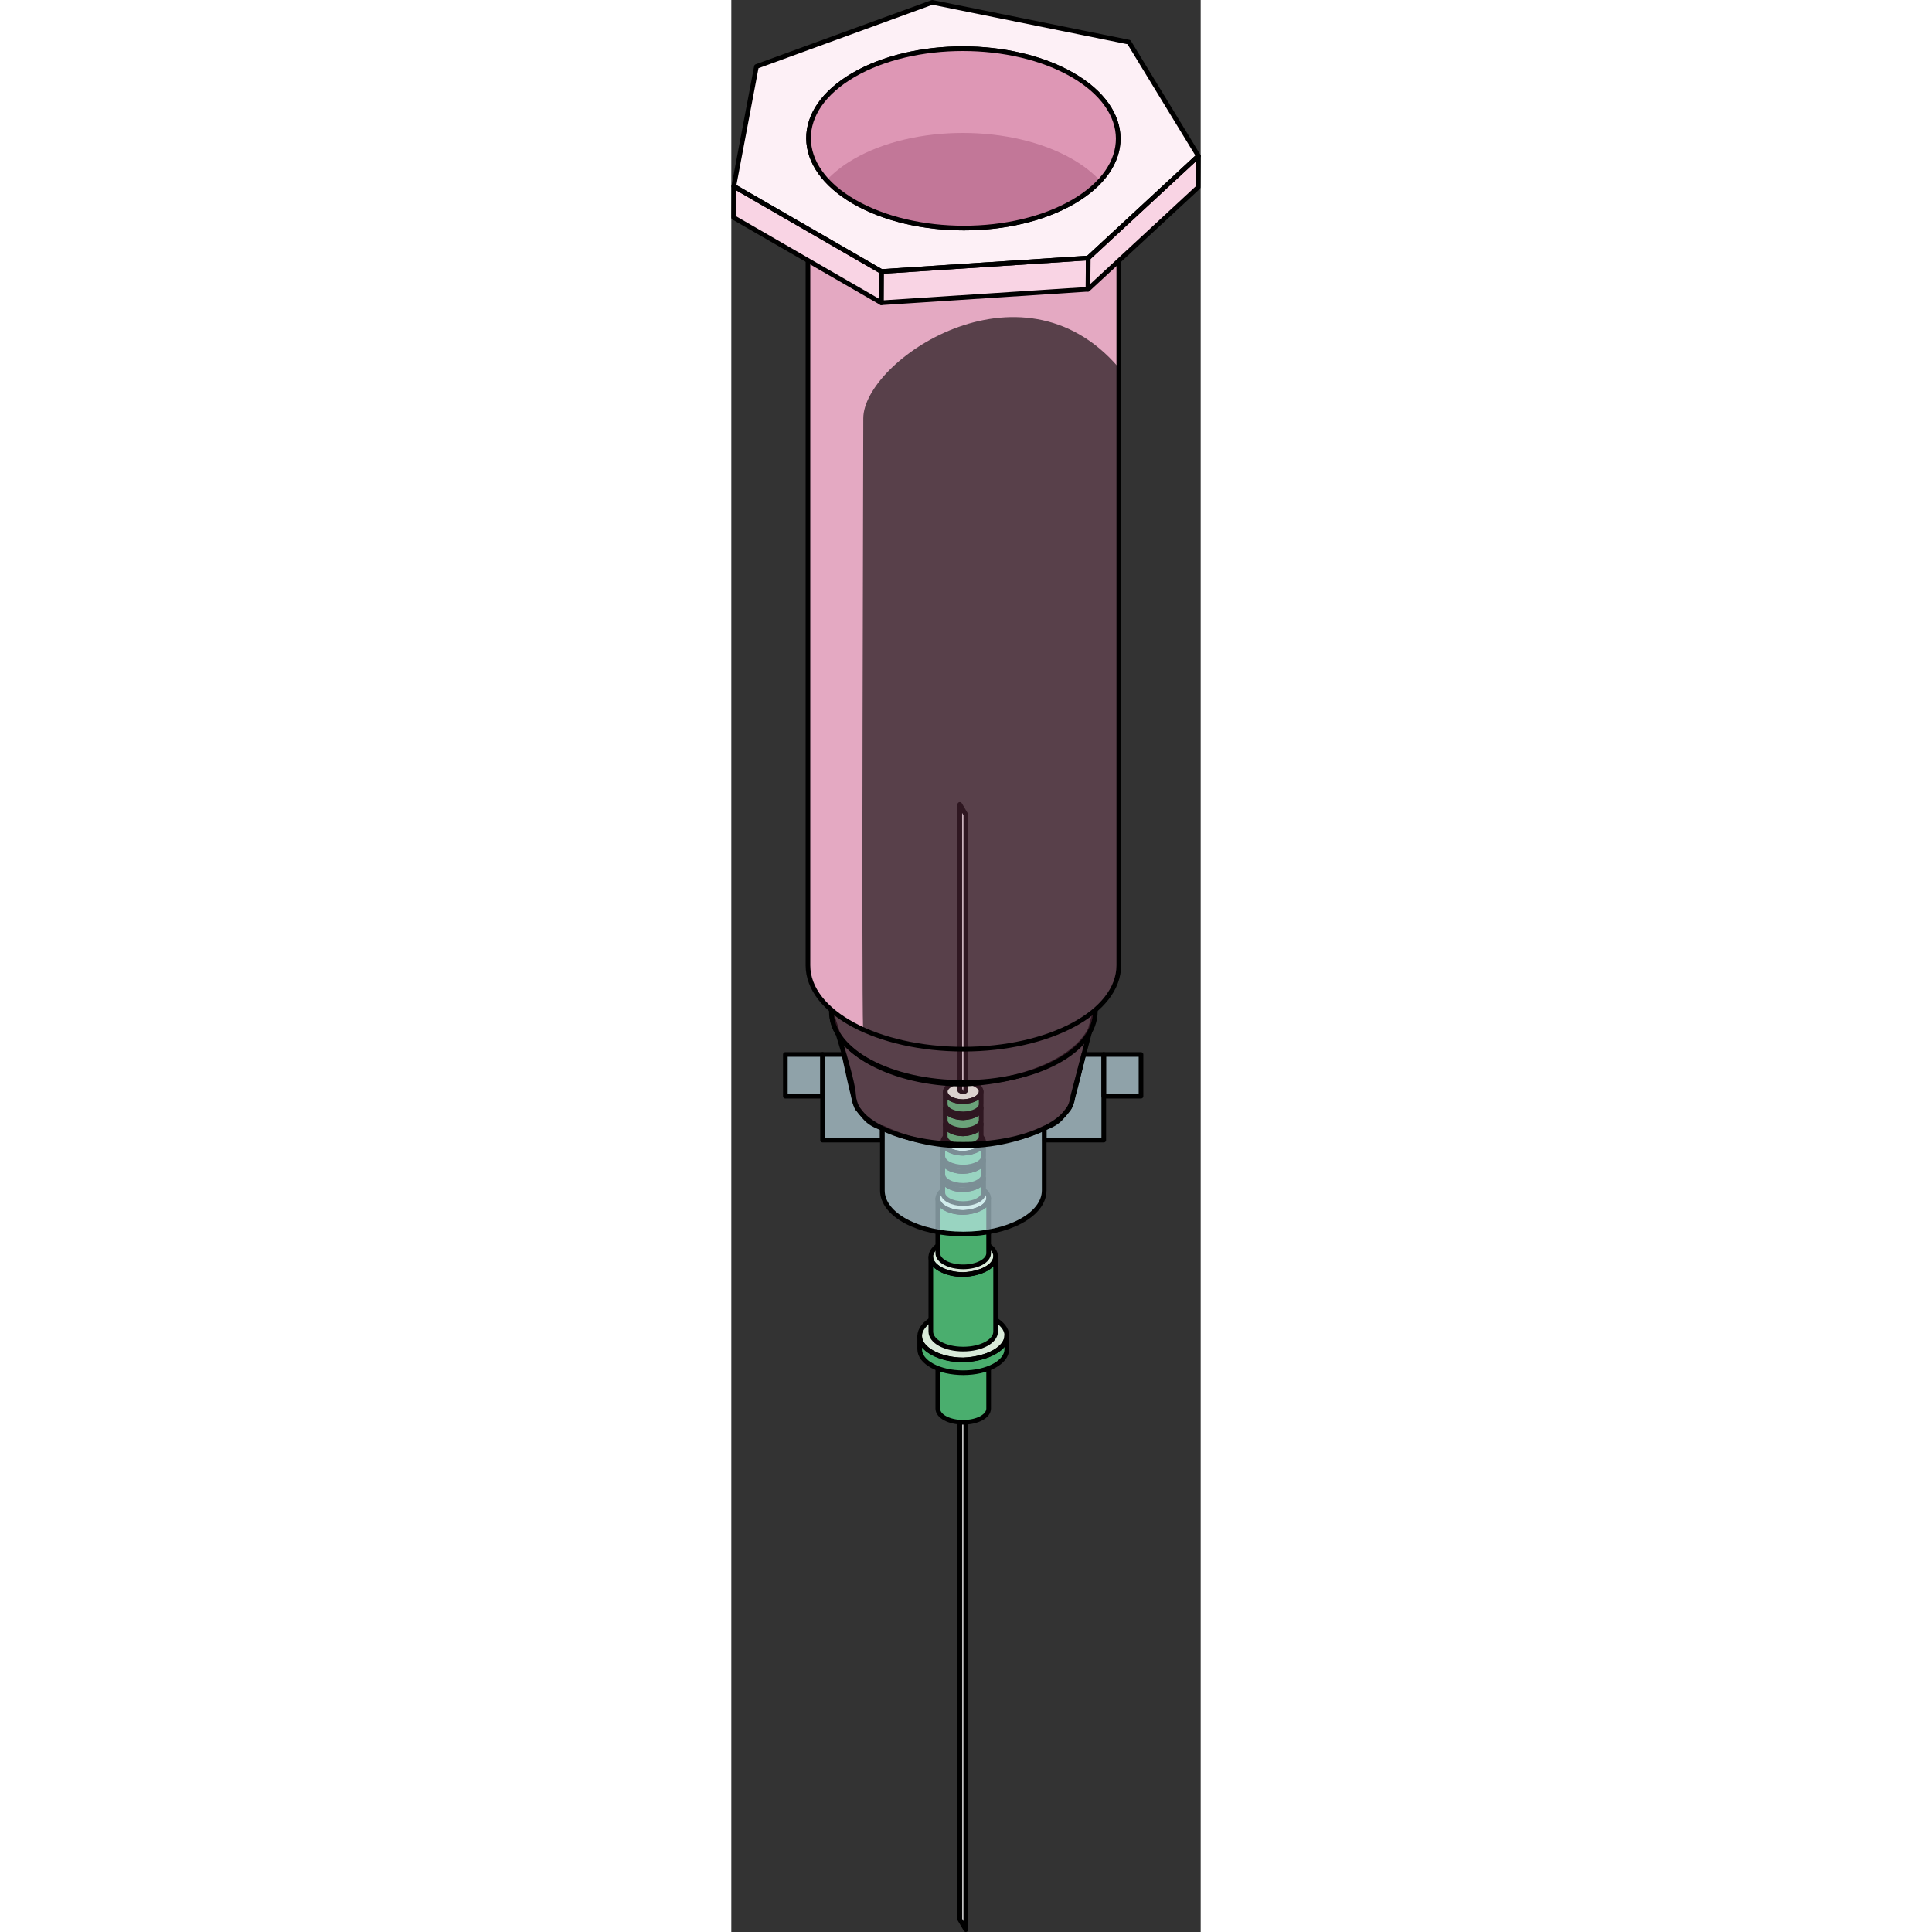 <?xml version="1.0" encoding="utf-8"?>
<!-- Created by: Science Figures, www.sciencefigures.org, Generator: Science Figures Editor -->
<!DOCTYPE svg PUBLIC "-//W3C//DTD SVG 1.1//EN" "http://www.w3.org/Graphics/SVG/1.1/DTD/svg11.dtd">
<svg version="1.1" id="Layer_1" xmlns="http://www.w3.org/2000/svg" xmlns:xlink="http://www.w3.org/1999/xlink" 
	 width="800px" height="800px" viewBox="0 0 75.632 311.312" enable-background="new 0 0 75.632 311.312"
	 xml:space="preserve">
<rect x="0" y="0" width="75.632" height="311.312" fill="#333333" stroke="none"/>
<g>
	<path opacity="0.6" fill-rule="evenodd" clip-rule="evenodd" fill="#CDECF8" d="M24.308,181.786
		c-2.699-0.963-2.823-1.926-4.024-3.211c-0.41-0.438-2.124-8.664-2.124-8.664h-3.451c0,13.799,0,13.799,0,13.799c9.6,0,9.6,0,9.6,0
		V181.786L24.308,181.786L24.308,181.786z"/>
	<polygon opacity="0.6" fill-rule="evenodd" clip-rule="evenodd" fill="#CDECF8" points="14.708,169.911 8.708,169.911 
		8.708,176.632 14.708,176.632 14.708,169.911 	"/>
	
		<path fill-rule="evenodd" clip-rule="evenodd" fill="none" stroke="#000000" stroke-width="0.75" stroke-linecap="round" stroke-linejoin="round" stroke-miterlimit="10" d="
		M24.308,181.786c-2.699-0.963-2.823-1.926-4.024-3.211c-0.41-0.438-2.124-8.664-2.124-8.664h-3.451c0,13.799,0,13.799,0,13.799
		c9.6,0,9.6,0,9.6,0V181.786L24.308,181.786L24.308,181.786z"/>
	
		<polygon fill-rule="evenodd" clip-rule="evenodd" fill="none" stroke="#000000" stroke-width="0.75" stroke-linecap="round" stroke-linejoin="round" stroke-miterlimit="10" points="
		14.708,169.911 8.708,169.911 8.708,176.632 14.708,176.632 14.708,169.911 	"/>
	<g>
		<path opacity="0.6" fill-rule="evenodd" clip-rule="evenodd" fill="#CDECF8" d="M50.416,181.786
			c2.699-0.963,2.823-1.926,4.024-3.211c0.41-0.438,2.325-8.664,2.325-8.664h3.25c0,13.799,0,13.799,0,13.799c-9.6,0-9.6,0-9.6,0
			V181.786L50.416,181.786L50.416,181.786z"/>
		<polygon opacity="0.6" fill-rule="evenodd" clip-rule="evenodd" fill="#CDECF8" points="60.016,169.911 66.016,169.911 
			66.016,176.632 60.016,176.632 60.016,169.911 		"/>
		
			<path fill-rule="evenodd" clip-rule="evenodd" fill="none" stroke="#000000" stroke-width="0.75" stroke-linecap="round" stroke-linejoin="round" stroke-miterlimit="10" d="
			M50.416,181.786c2.699-0.963,2.823-1.926,4.024-3.211c0.41-0.438,2.325-8.664,2.325-8.664h3.25c0,13.799,0,13.799,0,13.799
			c-9.6,0-9.6,0-9.6,0V181.786L50.416,181.786L50.416,181.786z"/>
		
			<polygon fill-rule="evenodd" clip-rule="evenodd" fill="none" stroke="#000000" stroke-width="0.75" stroke-linecap="round" stroke-linejoin="round" stroke-miterlimit="10" points="
			60.016,169.911 66.016,169.911 66.016,176.632 60.016,176.632 60.016,169.911 		"/>
	</g>
	<g>
		<g>
			
				<path fill="#C2C2C2" stroke="#000000" stroke-width="0.75" stroke-linecap="round" stroke-linejoin="round" stroke-miterlimit="10" d="
				M37.786,223.414v87.522l-0.969-1.642v-85.881C36.817,223.414,37.144,222.957,37.786,223.414z"/>
			<g>
				<path id="changecolor_150_" fill-rule="evenodd" clip-rule="evenodd" fill="#D8EAD9" d="M37.356,215.852
					c-2.264,0-4.096,1.071-4.096,2.32c0,1.163,1.832,2.234,4.096,2.234c2.262-0.09,4.096-1.071,4.096-2.322
					C41.452,216.923,39.618,215.852,37.356,215.852L37.356,215.852z"/>
				<path id="changecolor_148_" fill-rule="evenodd" clip-rule="evenodd" fill="#C95EBE" d="M41.452,226.956
					c0,1.236-1.834,2.208-4.096,2.208c-2.264,0-4.096-0.972-4.096-2.208c0-0.796,0-8.774,0-8.774c0,1.149,1.832,2.211,4.096,2.211
					c2.262-0.089,4.096-1.062,4.096-2.299V226.956L41.452,226.956L41.452,226.956z"/>
				<path fill-rule="evenodd" clip-rule="evenodd" fill="#4AAE6E" d="M41.452,226.956c0,1.236-1.834,2.208-4.096,2.208
					c-2.264,0-4.096-0.972-4.096-2.208c0-0.796,0-8.774,0-8.774c0,1.149,1.832,2.211,4.096,2.211
					c2.262-0.089,4.096-1.062,4.096-2.299V226.956L41.452,226.956L41.452,226.956z"/>
				
					<path fill="none" stroke="#000000" stroke-width="0.75" stroke-linecap="round" stroke-linejoin="round" stroke-miterlimit="10" d="
					M37.368,215.868c-2.264,0-4.098,1.072-4.098,2.321c0,1.161,1.834,2.232,4.098,2.232c2.262-0.09,4.096-1.071,4.096-2.322
					C41.464,216.94,39.63,215.868,37.368,215.868L37.368,215.868z"/>
				
					<path fill="none" stroke="#000000" stroke-width="0.75" stroke-linecap="round" stroke-linejoin="round" stroke-miterlimit="10" d="
					M41.464,226.972c0,1.237-1.834,2.21-4.096,2.21c-2.264,0-4.098-0.973-4.098-2.21c0-0.794,0-8.772,0-8.772
					c0,1.148,1.834,2.21,4.098,2.21c2.262-0.089,4.096-1.062,4.096-2.299V226.972L41.464,226.972L41.464,226.972z"/>
			</g>
			<g>
				<path id="changecolor_147_" fill-rule="evenodd" clip-rule="evenodd" fill="#D8EAD9" d="M37.353,211.315
					c-3.877,0-7.018,1.836-7.018,3.976c0,1.992,3.141,3.827,7.018,3.827c3.875-0.154,7.016-1.835,7.016-3.979
					C44.368,213.151,41.228,211.315,37.353,211.315L37.353,211.315z"/>
				<path id="changecolor_145_" fill-rule="evenodd" clip-rule="evenodd" fill="#C95EBE" d="M44.368,217.381
					c0,2.119-3.141,3.783-7.016,3.783c-3.877,0-7.018-1.664-7.018-3.783c0-1.363,0-2.073,0-2.073c0,1.969,3.141,3.787,7.018,3.787
					c3.875-0.152,7.016-1.818,7.016-3.938V217.381L44.368,217.381L44.368,217.381z"/>
				<path fill-rule="evenodd" clip-rule="evenodd" fill="#4AAE6E" d="M44.368,217.381c0,2.119-3.141,3.783-7.016,3.783
					c-3.877,0-7.018-1.664-7.018-3.783c0-1.363,0-2.073,0-2.073c0,1.969,3.141,3.787,7.018,3.787
					c3.875-0.152,7.016-1.818,7.016-3.938V217.381L44.368,217.381L44.368,217.381z"/>
				
					<path fill="none" stroke="#000000" stroke-width="0.75" stroke-linecap="round" stroke-linejoin="round" stroke-miterlimit="10" d="
					M37.372,211.345c-3.877,0-7.02,1.836-7.02,3.977c0,1.989,3.143,3.824,7.02,3.824c3.875-0.153,7.016-1.835,7.016-3.978
					C44.388,213.181,41.247,211.345,37.372,211.345L37.372,211.345z"/>
				
					<path fill="none" stroke="#000000" stroke-width="0.75" stroke-linecap="round" stroke-linejoin="round" stroke-miterlimit="10" d="
					M44.388,217.408c0,2.119-3.141,3.786-7.016,3.786c-3.877,0-7.02-1.667-7.02-3.786c0-1.36,0-2.069,0-2.069
					c0,1.967,3.143,3.785,7.02,3.785c3.875-0.153,7.016-1.818,7.016-3.938V217.408L44.388,217.408L44.388,217.408z"/>
			</g>
			<g>
				<path id="changecolor_144_" fill-rule="evenodd" clip-rule="evenodd" fill="#D8EAD9" d="M37.354,199.561
					c-2.883,0-5.219,1.365-5.219,2.957c0,1.481,2.336,2.847,5.219,2.847c2.883-0.114,5.219-1.365,5.219-2.959
					C42.573,200.926,40.237,199.561,37.354,199.561L37.354,199.561z"/>
				<path id="changecolor_142_" fill-rule="evenodd" clip-rule="evenodd" fill="#C95EBE" d="M42.573,214.552
					c0,1.576-2.336,2.814-5.219,2.814s-5.219-1.238-5.219-2.814c0-1.014,0-12.021,0-12.021c0,1.464,2.336,2.816,5.219,2.816
					c2.883-0.113,5.219-1.353,5.219-2.929V214.552L42.573,214.552L42.573,214.552z"/>
				<path fill-rule="evenodd" clip-rule="evenodd" fill="#4AAE6E" d="M42.573,214.552c0,1.576-2.336,2.814-5.219,2.814
					s-5.219-1.238-5.219-2.814c0-1.014,0-12.021,0-12.021c0,1.464,2.336,2.816,5.219,2.816c2.883-0.113,5.219-1.353,5.219-2.929
					V214.552L42.573,214.552L42.573,214.552z"/>
				
					<path fill="none" stroke="#000000" stroke-width="0.75" stroke-linecap="round" stroke-linejoin="round" stroke-miterlimit="10" d="
					M37.368,199.582c-2.883,0-5.221,1.366-5.221,2.958c0,1.479,2.338,2.845,5.221,2.845c2.883-0.114,5.221-1.365,5.221-2.959
					C42.589,200.948,40.251,199.582,37.368,199.582L37.368,199.582z"/>
				
					<path fill="none" stroke="#000000" stroke-width="0.75" stroke-linecap="round" stroke-linejoin="round" stroke-miterlimit="10" d="
					M42.589,214.572c0,1.576-2.338,2.816-5.221,2.816s-5.221-1.24-5.221-2.816c0-1.012,0-12.02,0-12.02
					c0,1.463,2.338,2.815,5.221,2.815c2.883-0.113,5.221-1.353,5.221-2.929V214.572L42.589,214.572L42.589,214.572z"/>
			</g>
			<g>
				<path id="changecolor_141_" fill-rule="evenodd" clip-rule="evenodd" fill="#D8EAD9" d="M37.356,190.805
					c-2.264,0-4.096,1.071-4.096,2.32c0,1.163,1.832,2.234,4.096,2.234c2.262-0.09,4.096-1.071,4.096-2.322
					C41.452,191.876,39.618,190.805,37.356,190.805L37.356,190.805z"/>
				<path id="changecolor_139_" fill-rule="evenodd" clip-rule="evenodd" fill="#C95EBE" d="M41.452,201.909
					c0,1.236-1.834,2.208-4.096,2.208c-2.264,0-4.096-0.972-4.096-2.208c0-0.796,0-8.774,0-8.774c0,1.149,1.832,2.211,4.096,2.211
					c2.262-0.089,4.096-1.062,4.096-2.299V201.909L41.452,201.909L41.452,201.909z"/>
				<path fill-rule="evenodd" clip-rule="evenodd" fill="#4AAE6E" d="M41.452,201.909c0,1.236-1.834,2.208-4.096,2.208
					c-2.264,0-4.096-0.972-4.096-2.208c0-0.796,0-8.774,0-8.774c0,1.149,1.832,2.211,4.096,2.211
					c2.262-0.089,4.096-1.062,4.096-2.299V201.909L41.452,201.909L41.452,201.909z"/>
				
					<path fill="none" stroke="#000000" stroke-width="0.75" stroke-linecap="round" stroke-linejoin="round" stroke-miterlimit="10" d="
					M37.368,190.821c-2.264,0-4.098,1.072-4.098,2.321c0,1.161,1.834,2.232,4.098,2.232c2.262-0.09,4.096-1.071,4.096-2.322
					C41.464,191.894,39.63,190.821,37.368,190.821L37.368,190.821z"/>
				
					<path fill="none" stroke="#000000" stroke-width="0.75" stroke-linecap="round" stroke-linejoin="round" stroke-miterlimit="10" d="
					M41.464,201.925c0,1.237-1.834,2.21-4.096,2.21c-2.264,0-4.098-0.973-4.098-2.21c0-0.794,0-8.772,0-8.772
					c0,1.148,1.834,2.21,4.098,2.21c2.262-0.089,4.096-1.062,4.096-2.299V201.925L41.464,201.925L41.464,201.925z"/>
			</g>
			<g>
				<g>
					<path id="changecolor_138_" fill-rule="evenodd" clip-rule="evenodd" fill="#D8EAD9" d="M37.358,188.053
						c-1.818,0-3.289,0.859-3.289,1.862c0,0.934,1.471,1.794,3.289,1.794c1.814-0.072,3.287-0.86,3.287-1.864
						C40.646,188.912,39.173,188.053,37.358,188.053L37.358,188.053z"/>
					<path id="changecolor_136_" fill-rule="evenodd" clip-rule="evenodd" fill="#C95EBE" d="M40.646,192.153
						c0,0.992-1.473,1.772-3.287,1.772c-1.818,0-3.289-0.78-3.289-1.772c0-0.64,0-2.23,0-2.23c0,0.923,1.471,1.775,3.289,1.775
						c1.814-0.071,3.287-0.853,3.287-1.846V192.153L40.646,192.153L40.646,192.153z"/>
					<path fill-rule="evenodd" clip-rule="evenodd" fill="#4AAE6E" d="M40.646,192.153c0,0.992-1.473,1.772-3.287,1.772
						c-1.818,0-3.289-0.78-3.289-1.772c0-0.64,0-2.23,0-2.23c0,0.923,1.471,1.775,3.289,1.775c1.814-0.071,3.287-0.853,3.287-1.846
						V192.153L40.646,192.153L40.646,192.153z"/>
					
						<path fill="none" stroke="#000000" stroke-width="0.75" stroke-linecap="round" stroke-linejoin="round" stroke-miterlimit="10" d="
						M37.366,188.065c-1.816,0-3.289,0.861-3.289,1.864c0,0.932,1.473,1.792,3.289,1.792c1.816-0.072,3.289-0.86,3.289-1.864
						C40.655,188.927,39.183,188.065,37.366,188.065L37.366,188.065z"/>
					
						<path fill="none" stroke="#000000" stroke-width="0.75" stroke-linecap="round" stroke-linejoin="round" stroke-miterlimit="10" d="
						M40.655,192.166c0,0.993-1.473,1.774-3.289,1.774s-3.289-0.781-3.289-1.774c0-0.638,0-2.229,0-2.229
						c0,0.922,1.473,1.773,3.289,1.773c1.816-0.071,3.289-0.852,3.289-1.845V192.166L40.655,192.166L40.655,192.166z"/>
				</g>
				<g>
					<path id="changecolor_135_" fill-rule="evenodd" clip-rule="evenodd" fill="#D8EAD9" d="M37.358,185.108
						c-1.818,0-3.289,0.859-3.289,1.862c0,0.934,1.471,1.794,3.289,1.794c1.814-0.072,3.287-0.86,3.287-1.864
						C40.646,185.968,39.173,185.108,37.358,185.108L37.358,185.108z"/>
					<path id="changecolor_133_" fill-rule="evenodd" clip-rule="evenodd" fill="#C95EBE" d="M40.646,189.209
						c0,0.992-1.473,1.772-3.287,1.772c-1.818,0-3.289-0.78-3.289-1.772c0-0.64,0-2.23,0-2.23c0,0.923,1.471,1.775,3.289,1.775
						c1.814-0.071,3.287-0.853,3.287-1.846V189.209L40.646,189.209L40.646,189.209z"/>
					<path fill-rule="evenodd" clip-rule="evenodd" fill="#4AAE6E" d="M40.646,189.209c0,0.992-1.473,1.772-3.287,1.772
						c-1.818,0-3.289-0.78-3.289-1.772c0-0.64,0-2.23,0-2.23c0,0.923,1.471,1.775,3.289,1.775c1.814-0.071,3.287-0.853,3.287-1.846
						V189.209L40.646,189.209L40.646,189.209z"/>
					
						<path fill="none" stroke="#000000" stroke-width="0.75" stroke-linecap="round" stroke-linejoin="round" stroke-miterlimit="10" d="
						M37.366,185.121c-1.816,0-3.289,0.861-3.289,1.864c0,0.932,1.473,1.792,3.289,1.792c1.816-0.072,3.289-0.86,3.289-1.864
						C40.655,185.982,39.183,185.121,37.366,185.121L37.366,185.121z"/>
					
						<path fill="none" stroke="#000000" stroke-width="0.75" stroke-linecap="round" stroke-linejoin="round" stroke-miterlimit="10" d="
						M40.655,189.222c0,0.993-1.473,1.774-3.289,1.774s-3.289-0.781-3.289-1.774c0-0.638,0-2.229,0-2.229
						c0,0.922,1.473,1.773,3.289,1.773c1.816-0.071,3.289-0.852,3.289-1.845V189.222L40.655,189.222L40.655,189.222z"/>
				</g>
				<g>
					<path id="changecolor_132_" fill-rule="evenodd" clip-rule="evenodd" fill="#D8EAD9" d="M37.358,182.164
						c-1.818,0-3.289,0.859-3.289,1.862c0,0.934,1.471,1.794,3.289,1.794c1.814-0.072,3.287-0.86,3.287-1.864
						C40.646,183.023,39.173,182.164,37.358,182.164L37.358,182.164z"/>
					<path id="changecolor_130_" fill-rule="evenodd" clip-rule="evenodd" fill="#C95EBE" d="M40.646,186.265
						c0,0.992-1.473,1.772-3.287,1.772c-1.818,0-3.289-0.78-3.289-1.772c0-0.64,0-2.23,0-2.23c0,0.923,1.471,1.775,3.289,1.775
						c1.814-0.071,3.287-0.853,3.287-1.846V186.265L40.646,186.265L40.646,186.265z"/>
					<path fill-rule="evenodd" clip-rule="evenodd" fill="#4AAE6E" d="M40.646,186.265c0,0.992-1.473,1.772-3.287,1.772
						c-1.818,0-3.289-0.78-3.289-1.772c0-0.64,0-2.23,0-2.23c0,0.923,1.471,1.775,3.289,1.775c1.814-0.071,3.287-0.853,3.287-1.846
						V186.265L40.646,186.265L40.646,186.265z"/>
					
						<path fill="none" stroke="#000000" stroke-width="0.75" stroke-linecap="round" stroke-linejoin="round" stroke-miterlimit="10" d="
						M37.366,182.177c-1.816,0-3.289,0.861-3.289,1.864c0,0.932,1.473,1.792,3.289,1.792c1.816-0.072,3.289-0.86,3.289-1.864
						C40.655,183.038,39.183,182.177,37.366,182.177L37.366,182.177z"/>
					
						<path fill="none" stroke="#000000" stroke-width="0.75" stroke-linecap="round" stroke-linejoin="round" stroke-miterlimit="10" d="
						M40.655,186.277c0,0.993-1.473,1.774-3.289,1.774s-3.289-0.781-3.289-1.774c0-0.638,0-2.229,0-2.229
						c0,0.922,1.473,1.773,3.289,1.773c1.816-0.071,3.289-0.852,3.289-1.845V186.277L40.655,186.277L40.655,186.277z"/>
				</g>
			</g>
			<g>
				<g>
					<path id="changecolor_129_" fill-rule="evenodd" clip-rule="evenodd" fill="#D8EAD9" d="M37.358,179.477
						c-1.6,0-2.895,0.756-2.895,1.639c0,0.821,1.295,1.578,2.895,1.578c1.598-0.063,2.893-0.757,2.893-1.64
						C40.251,180.232,38.956,179.477,37.358,179.477L37.358,179.477z"/>
					<path id="changecolor_127_" fill-rule="evenodd" clip-rule="evenodd" fill="#C95EBE" d="M40.251,183.085
						c0,0.873-1.295,1.56-2.893,1.56c-1.6,0-2.895-0.687-2.895-1.56c0-0.563,0-1.963,0-1.963c0,0.813,1.295,1.563,2.895,1.563
						c1.598-0.063,2.893-0.75,2.893-1.624V183.085L40.251,183.085L40.251,183.085z"/>
					<path fill-rule="evenodd" clip-rule="evenodd" fill="#4AAE6E" d="M40.251,183.085c0,0.873-1.295,1.56-2.893,1.56
						c-1.6,0-2.895-0.687-2.895-1.56c0-0.563,0-1.963,0-1.963c0,0.813,1.295,1.563,2.895,1.563c1.598-0.063,2.893-0.75,2.893-1.624
						V183.085L40.251,183.085L40.251,183.085z"/>
					
						<path fill="none" stroke="#000000" stroke-width="0.75" stroke-linecap="round" stroke-linejoin="round" stroke-miterlimit="10" d="
						M37.366,179.487c-1.6,0-2.895,0.759-2.895,1.641c0,0.82,1.295,1.577,2.895,1.577c1.598-0.063,2.893-0.757,2.893-1.641
						C40.259,180.246,38.964,179.487,37.366,179.487L37.366,179.487z"/>
					
						<path fill="none" stroke="#000000" stroke-width="0.75" stroke-linecap="round" stroke-linejoin="round" stroke-miterlimit="10" d="
						M40.259,183.096c0,0.874-1.295,1.562-2.893,1.562c-1.6,0-2.895-0.688-2.895-1.562c0-0.561,0-1.961,0-1.961
						c0,0.812,1.295,1.561,2.895,1.561c1.598-0.063,2.893-0.749,2.893-1.623V183.096L40.259,183.096L40.259,183.096z"/>
				</g>
				<g>
					<path id="changecolor_126_" fill-rule="evenodd" clip-rule="evenodd" fill="#D8EAD9" d="M37.358,176.886
						c-1.6,0-2.895,0.756-2.895,1.639c0,0.821,1.295,1.579,2.895,1.579c1.598-0.064,2.893-0.758,2.893-1.641
						C40.251,177.642,38.956,176.886,37.358,176.886L37.358,176.886z"/>
					<path id="changecolor_124_" fill-rule="evenodd" clip-rule="evenodd" fill="#C95EBE" d="M40.251,180.494
						c0,0.873-1.295,1.56-2.893,1.56c-1.6,0-2.895-0.687-2.895-1.56c0-0.563,0-1.963,0-1.963c0,0.813,1.295,1.563,2.895,1.563
						c1.598-0.063,2.893-0.75,2.893-1.624V180.494L40.251,180.494L40.251,180.494z"/>
					<path fill-rule="evenodd" clip-rule="evenodd" fill="#4AAE6E" d="M40.251,180.494c0,0.873-1.295,1.56-2.893,1.56
						c-1.6,0-2.895-0.687-2.895-1.56c0-0.563,0-1.963,0-1.963c0,0.813,1.295,1.563,2.895,1.563c1.598-0.063,2.893-0.75,2.893-1.624
						V180.494L40.251,180.494L40.251,180.494z"/>
					
						<path fill="none" stroke="#000000" stroke-width="0.75" stroke-linecap="round" stroke-linejoin="round" stroke-miterlimit="10" d="
						M37.366,176.896c-1.6,0-2.895,0.759-2.895,1.641c0,0.82,1.295,1.577,2.895,1.577c1.598-0.063,2.893-0.757,2.893-1.641
						C40.259,177.655,38.964,176.896,37.366,176.896L37.366,176.896z"/>
					
						<path fill="none" stroke="#000000" stroke-width="0.75" stroke-linecap="round" stroke-linejoin="round" stroke-miterlimit="10" d="
						M40.259,180.505c0,0.874-1.295,1.562-2.893,1.562c-1.6,0-2.895-0.688-2.895-1.562c0-0.561,0-1.961,0-1.961
						c0,0.812,1.295,1.561,2.895,1.561c1.598-0.063,2.893-0.749,2.893-1.623V180.505L40.259,180.505L40.259,180.505z"/>
				</g>
				<g>
					<path id="changecolor_123_" fill-rule="evenodd" clip-rule="evenodd" fill="#D8EAD9" d="M37.358,174.295
						c-1.6,0-2.895,0.756-2.895,1.639c0,0.821,1.295,1.578,2.895,1.578c1.598-0.063,2.893-0.757,2.893-1.64
						C40.251,175.051,38.956,174.295,37.358,174.295L37.358,174.295z"/>
					<path id="changecolor_121_" fill-rule="evenodd" clip-rule="evenodd" fill="#C95EBE" d="M40.251,177.903
						c0,0.873-1.295,1.56-2.893,1.56c-1.6,0-2.895-0.687-2.895-1.56c0-0.563,0-1.963,0-1.963c0,0.813,1.295,1.563,2.895,1.563
						c1.598-0.063,2.893-0.75,2.893-1.624V177.903L40.251,177.903L40.251,177.903z"/>
					<path fill-rule="evenodd" clip-rule="evenodd" fill="#4AAE6E" d="M40.251,177.903c0,0.873-1.295,1.56-2.893,1.56
						c-1.6,0-2.895-0.687-2.895-1.56c0-0.563,0-1.963,0-1.963c0,0.813,1.295,1.563,2.895,1.563c1.598-0.063,2.893-0.75,2.893-1.624
						V177.903L40.251,177.903L40.251,177.903z"/>
					
						<path fill="none" stroke="#000000" stroke-width="0.75" stroke-linecap="round" stroke-linejoin="round" stroke-miterlimit="10" d="
						M37.366,174.307c-1.6,0-2.895,0.758-2.895,1.64c0,0.82,1.295,1.577,2.895,1.577c1.598-0.063,2.893-0.757,2.893-1.641
						C40.259,175.064,38.964,174.307,37.366,174.307L37.366,174.307z"/>
					
						<path fill="none" stroke="#000000" stroke-width="0.75" stroke-linecap="round" stroke-linejoin="round" stroke-miterlimit="10" d="
						M40.259,177.914c0,0.874-1.295,1.562-2.893,1.562c-1.6,0-2.895-0.688-2.895-1.562c0-0.561,0-1.961,0-1.961
						c0,0.812,1.295,1.561,2.895,1.561c1.598-0.063,2.893-0.749,2.893-1.623V177.914L40.259,177.914L40.259,177.914z"/>
				</g>
			</g>
			
				<path fill="#C2C2C2" stroke="#000000" stroke-width="0.75" stroke-linecap="round" stroke-linejoin="round" stroke-miterlimit="10" d="
				M36.817,175.732v-46.114l0.969,1.642v44.473C37.786,175.732,37.46,176.189,36.817,175.732z"/>
		</g>
		<g>
			<path opacity="0.6" fill-rule="evenodd" clip-rule="evenodd" fill="#CDECF8" d="M37.379,184.643
				c-5.951,0-10.583-1.755-13.071-2.962c0,3.618,0,8.536,0,10.075c0,3.938,5.838,7.031,13.035,7.031c7.2,0,13.04-3.094,13.04-7.031
				v-9.969C48.049,182.915,43.485,184.643,37.379,184.643z"/>
			
				<path fill="none" stroke="#000000" stroke-width="0.75" stroke-linecap="round" stroke-linejoin="round" stroke-miterlimit="10" d="
				M37.379,184.643c-5.926,0-10.542-1.739-13.038-2.945c0,3.622,0,8.568,0,10.112c0,3.938,5.839,7.032,13.038,7.032
				c7.2,0,13.037-3.094,13.037-7.032v-10.038C48.092,182.899,43.513,184.643,37.379,184.643z"/>
		</g>
		<g>
			<path id="changecolor_120_" opacity="0.2" fill-rule="evenodd" clip-rule="evenodd" fill="#EC77A8" d="M55,176.518
				c-0.167,4.401-8.076,7.803-17.671,7.803c-9.59,0-17.498-3.401-17.665-7.803c-0.108-2.875-3.532-13.111-3.532-13.111
				c0.223,5.876,9.725,11.191,21.193,11.191c11.48-0.438,20.976-5.315,21.215-11.65L55,176.518L55,176.518L55,176.518z"/>
			
				<path fill="none" stroke="#000000" stroke-width="0.75" stroke-linecap="round" stroke-linejoin="round" stroke-miterlimit="10" d="
				M55.043,176.577c-0.166,4.402-8.072,7.803-17.665,7.803c-9.594,0-17.501-3.4-17.666-7.803
				c-0.109-2.871-3.522-13.081-3.522-13.081c0.222,5.871,9.723,11.189,21.194,11.189c11.478-0.438,20.969-5.318,21.208-11.648
				L55.043,176.577L55.043,176.577L55.043,176.577z"/>
		</g>
		<g>
			<path id="changecolor_119_" opacity="0.2" fill-rule="evenodd" clip-rule="evenodd" fill="#EC77A8" d="M58.604,162.862
				L58.604,162.862L58.604,162.862c0,6.423-9.527,11.469-21.272,11.469c-11.742,0-21.266-5.046-21.266-11.469
				c0,0,4.401,6.086,21.271,6.086S58.604,162.862,58.604,162.862z"/>
			
				<path fill="none" stroke="#000000" stroke-width="0.75" stroke-linecap="round" stroke-linejoin="round" stroke-miterlimit="10" d="
				M58.658,162.948L58.658,162.948L58.658,162.948c0,6.426-9.522,11.473-21.268,11.473c-11.747,0-21.271-5.047-21.271-11.473"/>
		</g>
		<g>
			<path id="changecolor_118_" opacity="0.2" fill-rule="evenodd" clip-rule="evenodd" fill="#EC77A8" d="M62.373,155.443
				c0,7.563-11.218,13.505-25.048,13.505c-13.825,0-25.039-5.942-25.039-13.505c0-4.862,0-132.27,0-132.27
				c0,7.022,11.214,13.505,25.039,13.505c13.83-0.54,25.048-6.482,25.048-14.048V155.443L62.373,155.443L62.373,155.443z"/>
			<path id="changecolor_117_" fill-rule="evenodd" clip-rule="evenodd" fill="#FBE3ED" d="M37.325,8.921
				c-13.825,0-25.039,6.553-25.039,14.19c0,7.101,11.214,13.653,25.039,13.653c13.83-0.547,25.048-6.553,25.048-14.195
				C62.373,15.474,51.155,8.921,37.325,8.921L37.325,8.921z"/>
			<path fill-rule="evenodd" clip-rule="evenodd" fill="#E4A9C2" d="M37.325,36.679c-13.825,0-25.039-6.482-25.039-13.505
				c0,0,0,127.407,0,132.27c0,4.211,3.479,7.917,8.947,10.378c-0.264-7.341,0.032-89.122,0.032-98.4s25.319-26.557,41.079-8.279
				c0.01-0.007,0.019-0.016,0.028-0.022V22.631C62.373,30.196,51.155,36.139,37.325,36.679z"/>
			
				<path fill="none" stroke="#000000" stroke-width="0.75" stroke-linecap="round" stroke-linejoin="round" stroke-miterlimit="10" d="
				M37.396,9.026c-13.831,0-25.046,6.55-25.046,14.191c0,7.099,11.215,13.648,25.046,13.648c13.83-0.543,25.042-6.55,25.042-14.195
				C62.438,15.576,51.226,9.026,37.396,9.026L37.396,9.026z"/>
			
				<path fill="none" stroke="#000000" stroke-width="0.75" stroke-linecap="round" stroke-linejoin="round" stroke-miterlimit="10" d="
				M62.438,155.545c0,7.566-11.212,13.509-25.042,13.509c-13.831,0-25.046-5.942-25.046-13.509c0-4.857,0-132.265,0-132.265
				c0,7.019,11.215,13.505,25.046,13.505c13.83-0.539,25.042-6.486,25.042-14.048V155.545L62.438,155.545L62.438,155.545z"/>
		</g>
		<g>
			<g>
				<g enable-background="new    ">
					<g>
						<polygon fill="#F9D4E4" points="75.257,25.128 75.23,30.167 57.478,46.612 57.504,41.573 						"/>
					</g>
					<g>
						<polygon fill="#F9D4E4" points="24.192,43.748 24.166,48.787 0.375,35.052 0.402,30.012 						"/>
					</g>
					<g>
						<polygon fill="#F9D4E4" points="57.504,41.573 57.478,46.612 24.166,48.787 24.192,43.748 						"/>
					</g>
					<g>
						<path fill="#FDF0F6" d="M75.257,25.128L57.504,41.573l-33.312,2.175L0.402,30.012l3.647-19.3L32.384,0.375l31.693,6.416
							L75.257,25.128z M19.811,32.516c9.774,5.644,25.574,5.644,35.286,0c9.712-5.645,9.656-14.793-0.12-20.437
							c-9.775-5.645-25.569-5.646-35.282-0.003C9.983,17.721,10.034,26.871,19.811,32.516"/>
					</g>
					<g>
						
							<path fill="none" stroke="#000000" stroke-width="0.75" stroke-linecap="round" stroke-linejoin="round" stroke-miterlimit="10" d="
							M75.257,25.128L57.504,41.573l-33.312,2.175L0.402,30.012l3.647-19.3L32.384,0.375l31.693,6.416L75.257,25.128z
							 M19.811,32.516c9.774,5.644,25.574,5.644,35.286,0c9.712-5.645,9.656-14.793-0.12-20.437
							c-9.775-5.645-25.569-5.646-35.282-0.003C9.983,17.721,10.034,26.871,19.811,32.516"/>
					</g>
				</g>
			</g>
			<g>
				<g enable-background="new    ">
					<g>
						<path fill="#DE97B5" d="M19.811,32.516c9.774,5.644,25.574,5.644,35.286,0c9.712-5.645,9.656-14.793-0.12-20.437
							c-9.775-5.645-25.569-5.646-35.282-0.003C9.983,17.721,10.034,26.871,19.811,32.516 M19.811,32.516
							c9.774,5.644,25.574,5.644,35.286,0c9.712-5.645,9.656-14.793-0.12-20.437c-9.775-5.645-25.569-5.646-35.282-0.003
							C9.983,17.721,10.034,26.871,19.811,32.516"/>
					</g>
					<path fill="#C27798" d="M54.977,25.653c-9.775-5.645-25.569-5.646-35.282-0.003c-1.77,1.028-3.211,2.174-4.332,3.393
						c1.146,1.249,2.628,2.422,4.448,3.473c9.774,5.644,25.574,5.644,35.286,0c1.768-1.027,3.208-2.172,4.329-3.39
						C58.279,27.877,56.797,26.704,54.977,25.653z"/>
					<g>
						
							<path fill="none" stroke="#000000" stroke-width="0.75" stroke-linecap="round" stroke-linejoin="round" stroke-miterlimit="10" d="
							M19.811,32.516c9.774,5.644,25.574,5.644,35.286,0c9.712-5.645,9.656-14.793-0.12-20.437
							c-9.775-5.645-25.569-5.646-35.282-0.003C9.983,17.721,10.034,26.871,19.811,32.516 M19.811,32.516
							c9.774,5.644,25.574,5.644,35.286,0c9.712-5.645,9.656-14.793-0.12-20.437c-9.775-5.645-25.569-5.646-35.282-0.003
							C9.983,17.721,10.034,26.871,19.811,32.516"/>
					</g>
					<g>
						
							<polygon fill="none" stroke="#000000" stroke-width="0.75" stroke-linecap="round" stroke-linejoin="round" stroke-miterlimit="10" points="
							75.257,25.128 75.23,30.167 57.478,46.612 57.504,41.573 						"/>
					</g>
					<g>
						
							<polygon fill="none" stroke="#000000" stroke-width="0.75" stroke-linecap="round" stroke-linejoin="round" stroke-miterlimit="10" points="
							24.192,43.748 24.166,48.787 0.375,35.052 0.402,30.012 						"/>
					</g>
					<g>
						
							<polygon fill="none" stroke="#000000" stroke-width="0.75" stroke-linecap="round" stroke-linejoin="round" stroke-miterlimit="10" points="
							57.504,41.573 57.478,46.612 24.166,48.787 24.192,43.748 						"/>
					</g>
				</g>
			</g>
		</g>
	</g>
</g>
</svg>